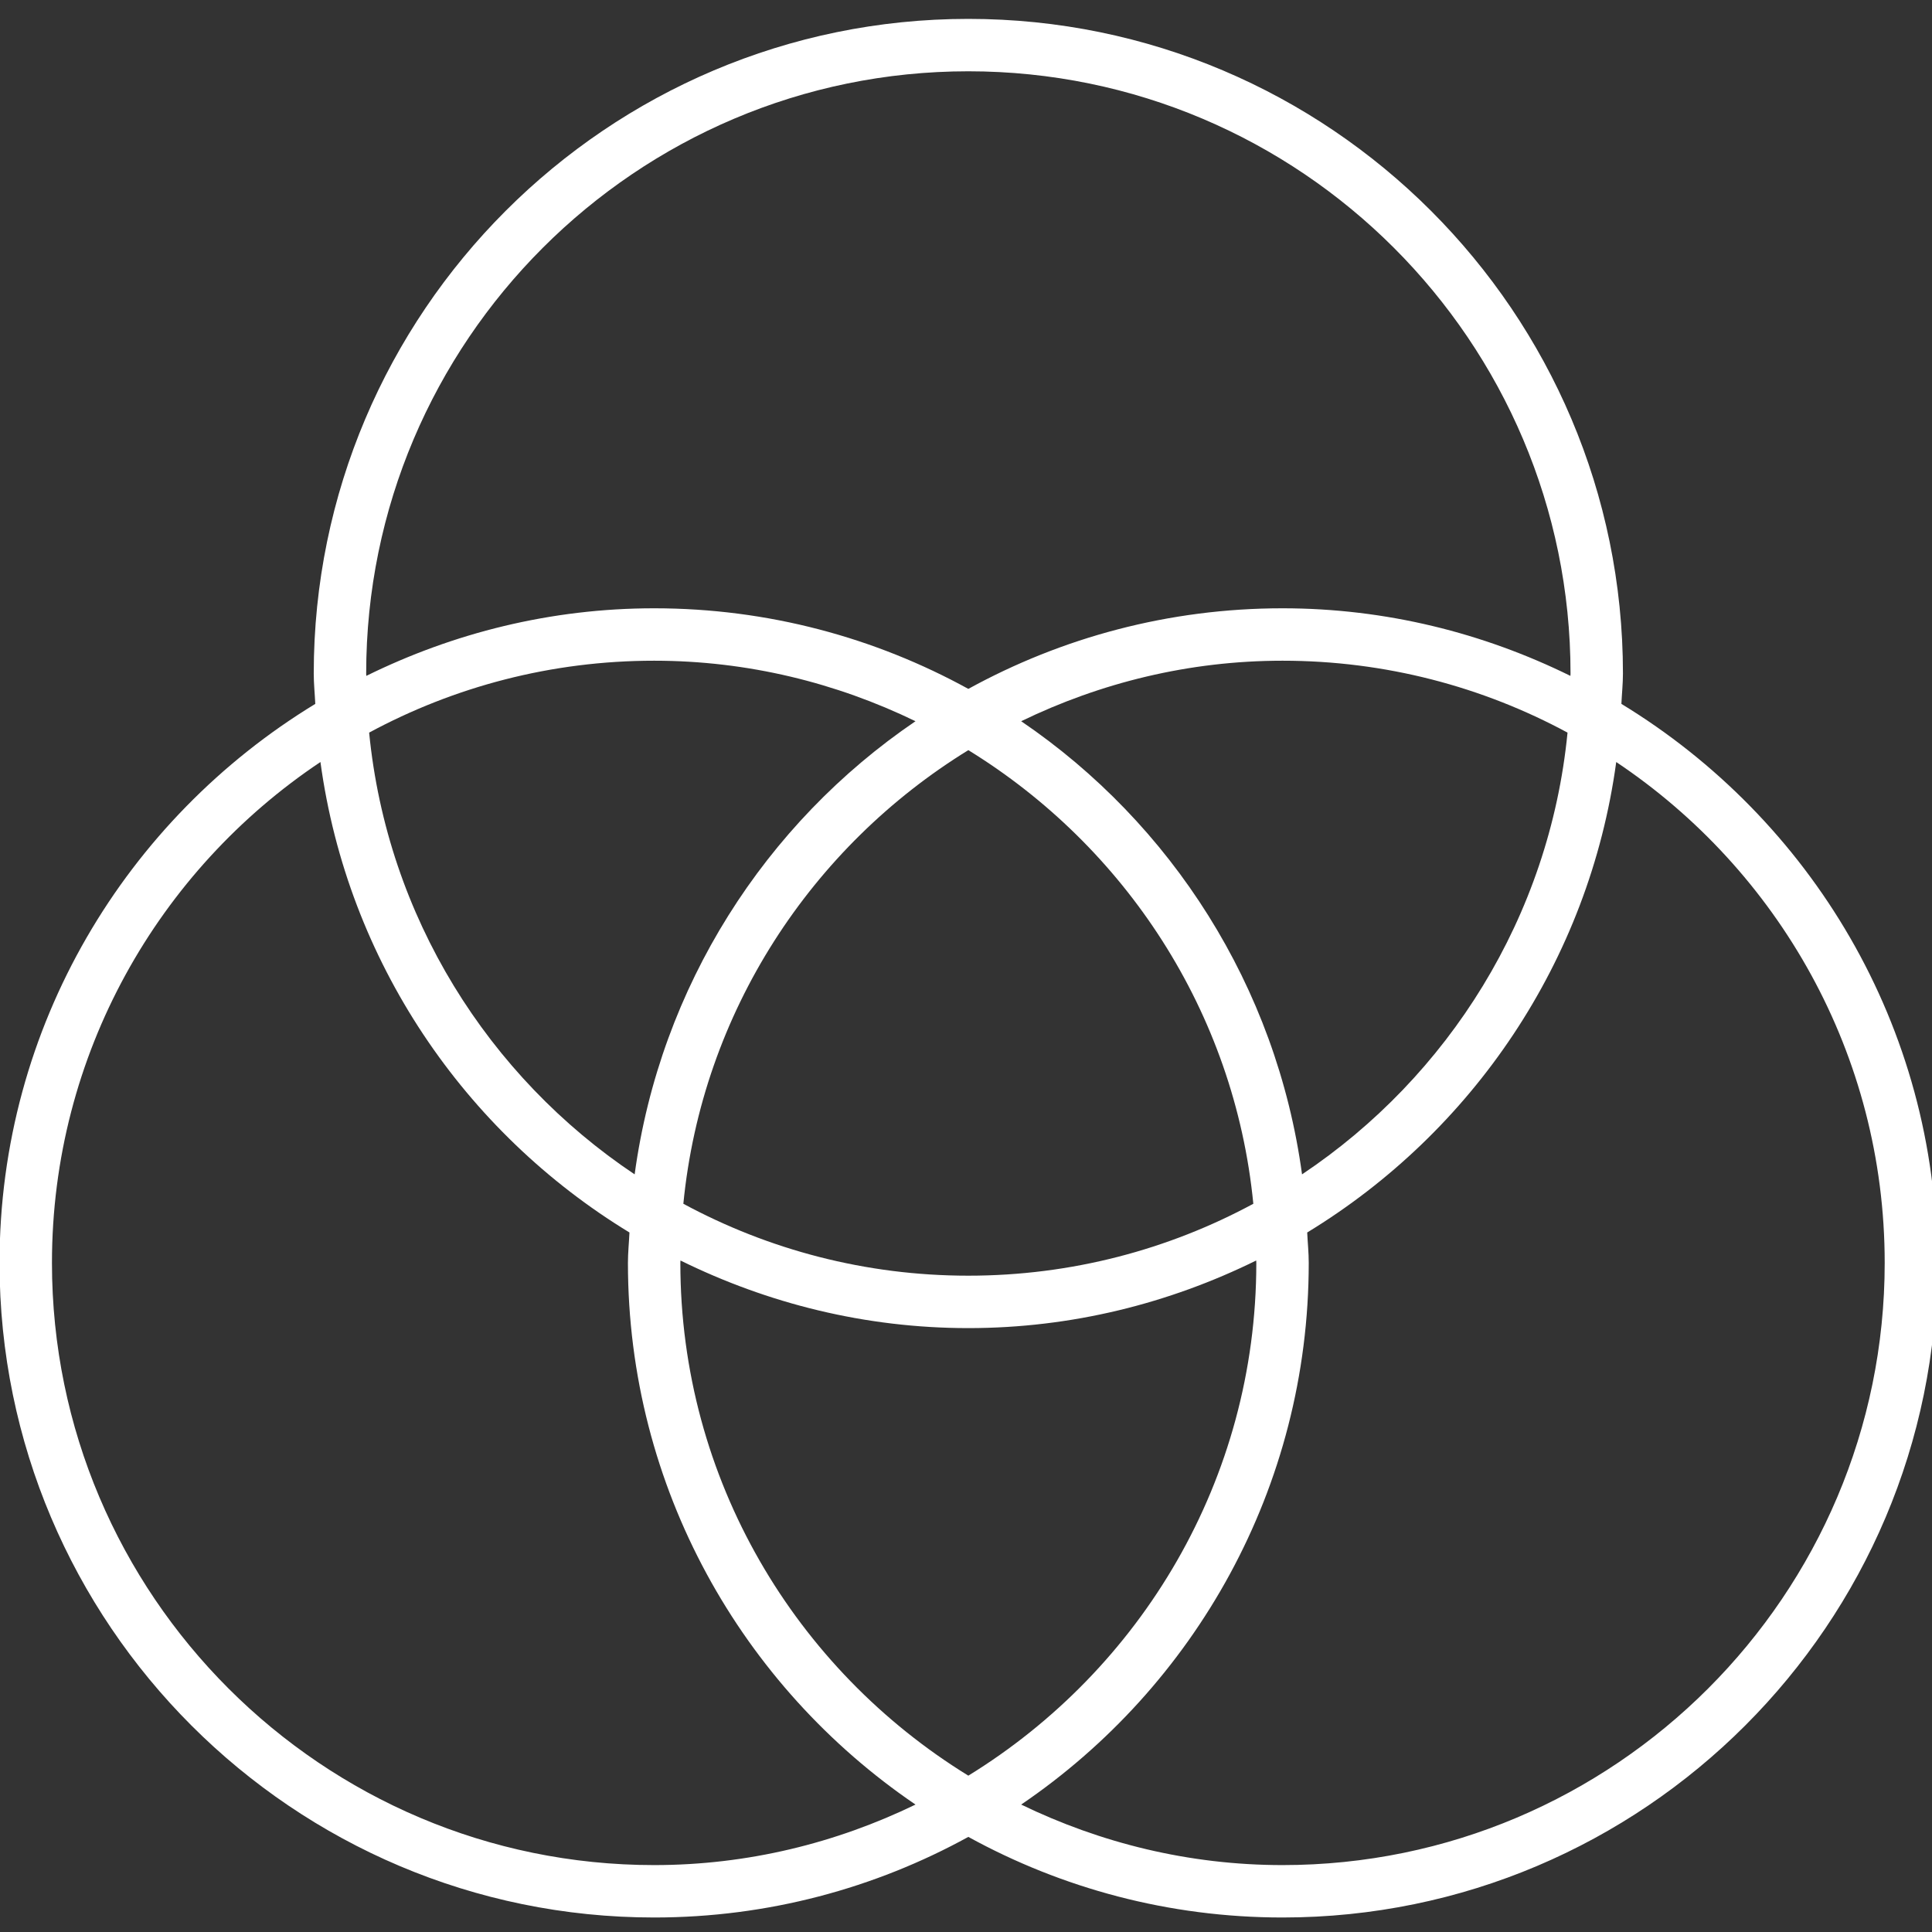 <?xml version="1.0" encoding="UTF-8"?> <svg xmlns="http://www.w3.org/2000/svg" width="120" height="120" viewBox="0 0 120 120" fill="none"><rect x="0" y="0" width="120" height="120" fill="#333333" stroke="none"/><g clip-path="url(#clip0_1268_335)"><path d="M100.708 43.72C100.736 43.09 100.804 42.47 100.804 41.831C100.804 19.412 82.565 1.173 60.145 1.173C37.727 1.173 19.487 19.412 19.487 41.831C19.487 42.468 19.554 43.09 19.583 43.72C7.85 50.859 -0.029 63.73 -0.029 78.44C-0.029 100.86 18.21 119.099 40.63 119.099C47.699 119.099 54.348 117.279 60.145 114.093C65.942 117.279 72.592 119.099 79.661 119.099C102.079 119.099 120.318 100.86 120.318 78.44C120.318 63.73 112.44 50.86 100.708 43.72ZM22.744 41.831C22.744 21.207 39.522 4.428 60.145 4.428C80.77 4.428 97.548 21.207 97.548 41.831C97.548 41.882 97.541 41.931 97.541 41.98C92.136 39.318 86.081 37.782 79.661 37.782C72.592 37.782 65.942 39.603 60.145 42.788C54.348 39.603 47.699 37.782 40.63 37.782C34.21 37.782 28.156 39.318 22.751 41.98C22.751 41.93 22.744 41.882 22.744 41.831ZM78.032 78.44C78.032 91.908 70.854 103.701 60.145 110.289C49.436 103.701 42.258 91.908 42.258 78.44C42.258 78.389 42.265 78.341 42.265 78.292C47.67 80.954 53.724 82.491 60.145 82.491C66.565 82.491 72.62 80.954 78.025 78.292C78.025 78.341 78.032 78.389 78.032 78.44ZM60.145 79.235C53.744 79.235 47.717 77.614 42.444 74.768C43.612 62.842 50.423 52.574 60.145 46.593C69.868 52.574 76.679 62.842 77.846 74.768C72.574 77.614 66.546 79.235 60.145 79.235ZM39.419 72.942C30.336 66.87 24.049 56.937 22.928 45.504C28.202 42.659 34.23 41.038 40.63 41.038C46.452 41.038 51.944 42.413 56.863 44.796C47.533 51.137 41.008 61.265 39.419 72.942ZM63.427 44.796C68.346 42.413 73.838 41.038 79.661 41.038C86.062 41.038 92.088 42.659 97.362 45.504C96.242 56.937 89.956 66.87 80.872 72.942C79.283 61.265 72.757 51.137 63.427 44.796ZM40.63 115.844C20.005 115.844 3.227 99.065 3.227 78.44C3.227 65.478 9.859 54.042 19.903 47.33C21.589 59.715 28.856 70.32 39.097 76.552C39.068 77.182 39.002 77.802 39.002 78.44C39.002 92.417 46.093 104.764 56.863 112.085C51.944 114.468 46.452 115.844 40.63 115.844ZM79.661 115.844C73.838 115.844 68.346 114.468 63.427 112.085C74.197 104.764 81.288 92.417 81.288 78.44C81.288 77.802 81.222 77.182 81.193 76.552C91.434 70.32 98.701 59.716 100.387 47.331C110.43 54.044 117.062 65.478 117.062 78.44C117.062 99.065 100.284 115.844 79.661 115.844Z" fill="white"></path></g><defs><clipPath id="clip0_1268_335"><rect width="120" height="120" fill="white"></rect></clipPath></defs></svg> 